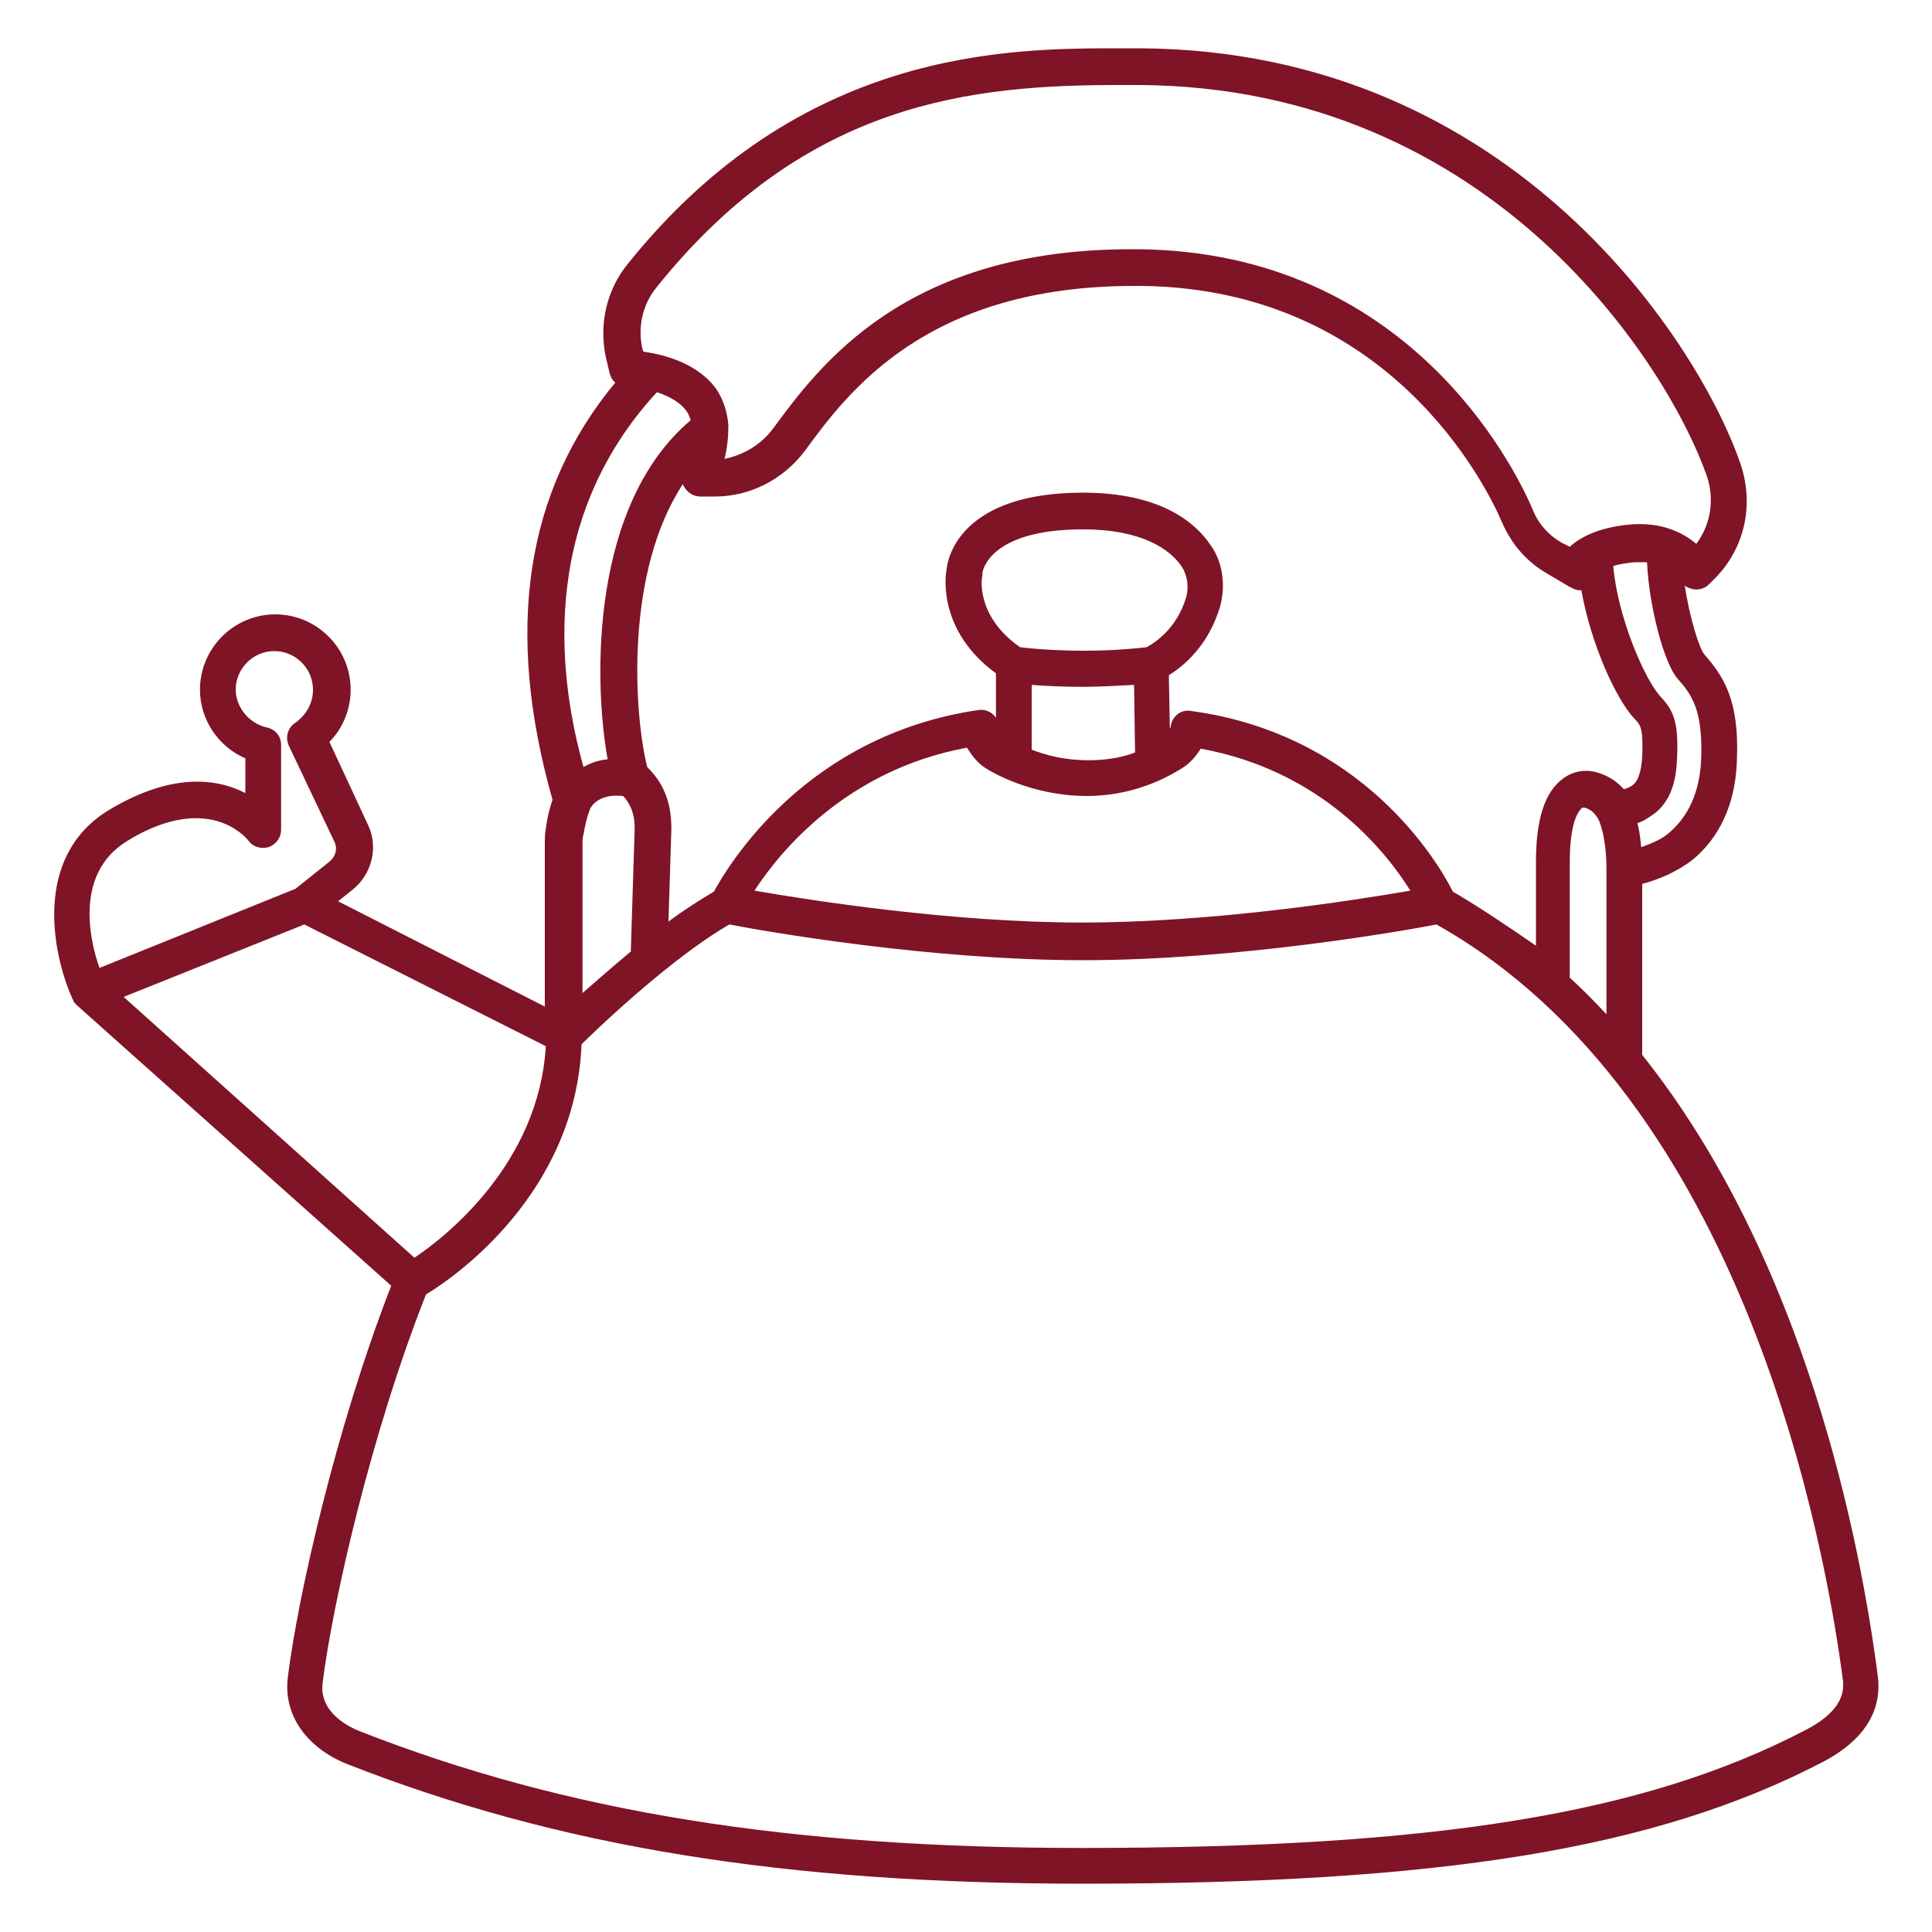 <svg xmlns="http://www.w3.org/2000/svg" xmlns:xlink="http://www.w3.org/1999/xlink" width="512" height="512" x="0" y="0" viewBox="0 0 200 200" style="enable-background:new 0 0 512 512" xml:space="preserve" class=""><g><path d="M194.4 173.6c-1.8-14-7.5-43.2-24.4-64.4V91.5c1.9-.5 3.6-1.3 5.1-2.4 2-1.6 4.5-4.7 4.7-10.3.3-6.5-1.5-8.9-3.4-11.1-.5-.6-1.5-3.8-2-7.1.2.2.5.3.9.4.6.1 1.2-.1 1.6-.5l.6-.6c3.1-3.1 4.1-7.6 2.7-11.8C176.2 36.2 157 5.2 118 5h-2.1c-11.5 0-33 0-50.9 22.3-2.2 2.7-3 6.2-2.3 9.6l.4 1.7c.1.4.3.8.6 1-9.3 11.2-11.5 25.6-6.5 43.2-.4 1.1-.6 2.2-.7 3-.1.5-.1 1-.1 1.5v16.9L35 93.3l1.5-1.2c2-1.6 2.7-4.4 1.6-6.7l-4-8.6c1.4-1.4 2.2-3.4 2.2-5.4 0-4.3-3.5-7.8-7.8-7.8s-7.8 3.5-7.8 7.8c0 3.1 1.9 5.9 4.7 7.1v3.6c-2.9-1.5-7.6-2.2-14.2 1.8-7.8 4.8-5.8 14.8-3.7 19.5.1.1.1.3.2.4l.3.3 32.5 29c-5.7 14.6-9.7 32.3-10.7 40.5-.5 3.9 1.9 7.3 6.1 9 21.9 8.6 45.4 12.4 76.2 12.4 37 0 59.2-3.6 76.4-12.5 5.5-2.8 6.2-6.4 5.9-8.9zm-31.9-72.4V89.3c0-4.2.9-5.3 1.2-5.6.1-.1.2-.1.2-.1h.1c.4.1.9.3 1.4 1.1.1.1.9 1.8.9 5.3v15c-1.3-1.4-2.5-2.6-3.8-3.8zm-55.7-30.3c1.3.1 3.1.2 5.3.2 1.6 0 3.4-.1 5.3-.2l.1 7c-1.6.6-3.2.8-4.9.8-2.3 0-4.3-.5-5.8-1.1zm11.9-3.9c-6.1.7-11.5.2-13.1 0-4.6-3.2-4-7.2-3.9-7.4v-.3s.5-4.5 10.4-4.5c6.2 0 9 2.1 10.2 3.8.6.9.8 2.1.5 3.2-1 3.4-3.4 4.8-4.1 5.2zm-6.2 15.4c3.5 0 6.9-1 9.9-2.9.8-.5 1.4-1.2 1.9-2 12.6 2.3 19.2 10.7 21.7 14.7-5.8 1-20.4 3.3-34 3.3-13.5 0-28.1-2.3-33.9-3.3 2.6-4 9.5-12.5 22-14.8.5.8 1.1 1.6 1.9 2.1.6.4 4.8 2.9 10.5 2.9zm37.9 9.9c-1.5-3-9.3-16.3-27.1-18.7-1-.2-1.9.5-2.1 1.5 0 .1 0 .2-.1.3l-.1-5.5c1.6-1 4.1-3.1 5.3-7.1.6-2.2.3-4.6-1-6.4-1.7-2.5-5.4-5.4-13.2-5.4-12.6 0-14 6.7-14.1 7.9-.2.9-.8 6.5 5.1 10.8v4.6c-.4-.6-1.1-.9-1.8-.8-17.8 2.6-25.8 15.9-27.4 18.8-1.5.9-3.1 1.9-4.7 3.1l.3-9.6c0-1.4-.2-2.7-.7-3.8-.4-1-1.1-1.9-1.8-2.6-1.4-5.6-2.3-20.2 3.7-29.3 0 .1.1.3.2.4.3.5.9.9 1.6.9H74c3.7 0 7.1-1.8 9.3-4.7 4.4-6 12.5-17.1 34.1-17.1h.8c25.5.3 35.6 20.5 37.3 24.5 1 2.3 2.6 4.1 4.7 5.3l2.2 1.3c.4.2.7.4 1.1.4h.2c1 5.6 3.6 11.3 5.5 13.3.7.7.9 1.1.8 4-.1 1.4-.4 2.4-.9 2.8-.2.2-.6.4-1 .5-.8-.9-1.8-1.5-3-1.8-.8-.2-2.1-.2-3.3.7-1.9 1.4-2.8 4.2-2.8 8.7v8.6c-2.9-2-5.7-3.9-8.6-5.6zm-90.1-5c0-.3 0-.6.1-.9.1-.6.3-1.7.7-2.7 0 0 .7-1.6 3.4-1.3.4.4.6.8.8 1.2.3.7.4 1.4.4 2.2l-.4 12.7c-1.8 1.5-3.5 3-5 4.3zm115.8-8.6c-.2 4.1-1.9 6.3-3.3 7.5-.8.7-1.8 1.1-2.9 1.5-.1-1-.2-1.8-.4-2.5.7-.2 1.2-.6 1.8-1 1.5-1.2 2.2-3 2.3-5.6.2-4-.4-5.1-1.8-6.6-1.5-1.7-4.3-7.9-4.8-13.4.6-.2 1.3-.3 2.2-.4h1.3c.2 4.6 1.8 10.6 3.2 12.1 1.5 1.7 2.6 3.3 2.4 8.4zM68 29.7c15.5-19.3 32.8-20.9 47.9-20.9h2c36.8.2 54.9 29.3 58.8 40.5.8 2.4.4 5-1.1 7-1.3-1.1-3.5-2.3-6.9-2-3.2.3-5.1 1.3-6.2 2.3l-.8-.4c-1.4-.8-2.5-2-3.1-3.6-1.9-4.4-12.9-26.5-40.7-26.8h-.8c-23.5 0-32.3 12.1-37.1 18.6-1.2 1.6-3 2.7-5 3.1.3-1.2.4-2.3.4-3.4V44c-.1-1.3-.5-2.5-1.1-3.5-1.9-2.9-5.6-3.8-7.7-4.1l-.1-.3c-.5-2.2 0-4.6 1.5-6.4zm0 10.9c1.2.4 2.4 1 3.1 2 .2.3.3.6.4.9-10.3 8.7-10.1 26.7-8.6 35.1-1 .1-1.8.4-2.5.8-2.3-8.3-5.1-25 7.6-38.8zM13.1 87.1c2.9-1.8 5.3-2.4 7.2-2.4 3.6 0 5.3 2.2 5.4 2.3.5.7 1.3.9 2.1.7.8-.3 1.3-1 1.3-1.8v-8.8c0-.9-.6-1.6-1.5-1.8-1.8-.4-3.2-2.1-3.2-3.9 0-2.2 1.8-4 4-4s4 1.8 4 4c0 1.4-.7 2.6-1.8 3.4-.8.5-1.1 1.5-.7 2.4l4.7 9.9c.4.8.1 1.6-.5 2.1L30.6 92l-20.3 8.2c-1.1-3.1-2.5-9.8 2.8-13.1zm18.4 8.6 25 12.6c-.7 12.1-10.3 19.7-13.6 21.9l-30.1-27zm155.2 83.5c-16.6 8.6-38.3 12.1-74.7 12.1-30.3 0-53.4-3.7-74.8-12.1-1-.4-4.2-1.9-3.8-5 1-8.1 5-25.8 10.7-40.2 3-1.8 15.5-10.5 16.1-25.9 4.3-4.2 10.6-9.7 15.3-12.4 3.6.7 20.7 3.7 36.6 3.7 15.8 0 33-3 36.6-3.7 32 18 40.3 64.5 42.1 78.4 0 .7.3 2.9-4.1 5.1z" fill="#7f1426" opacity="1" data-original="#000000" class=""></path></g></svg>